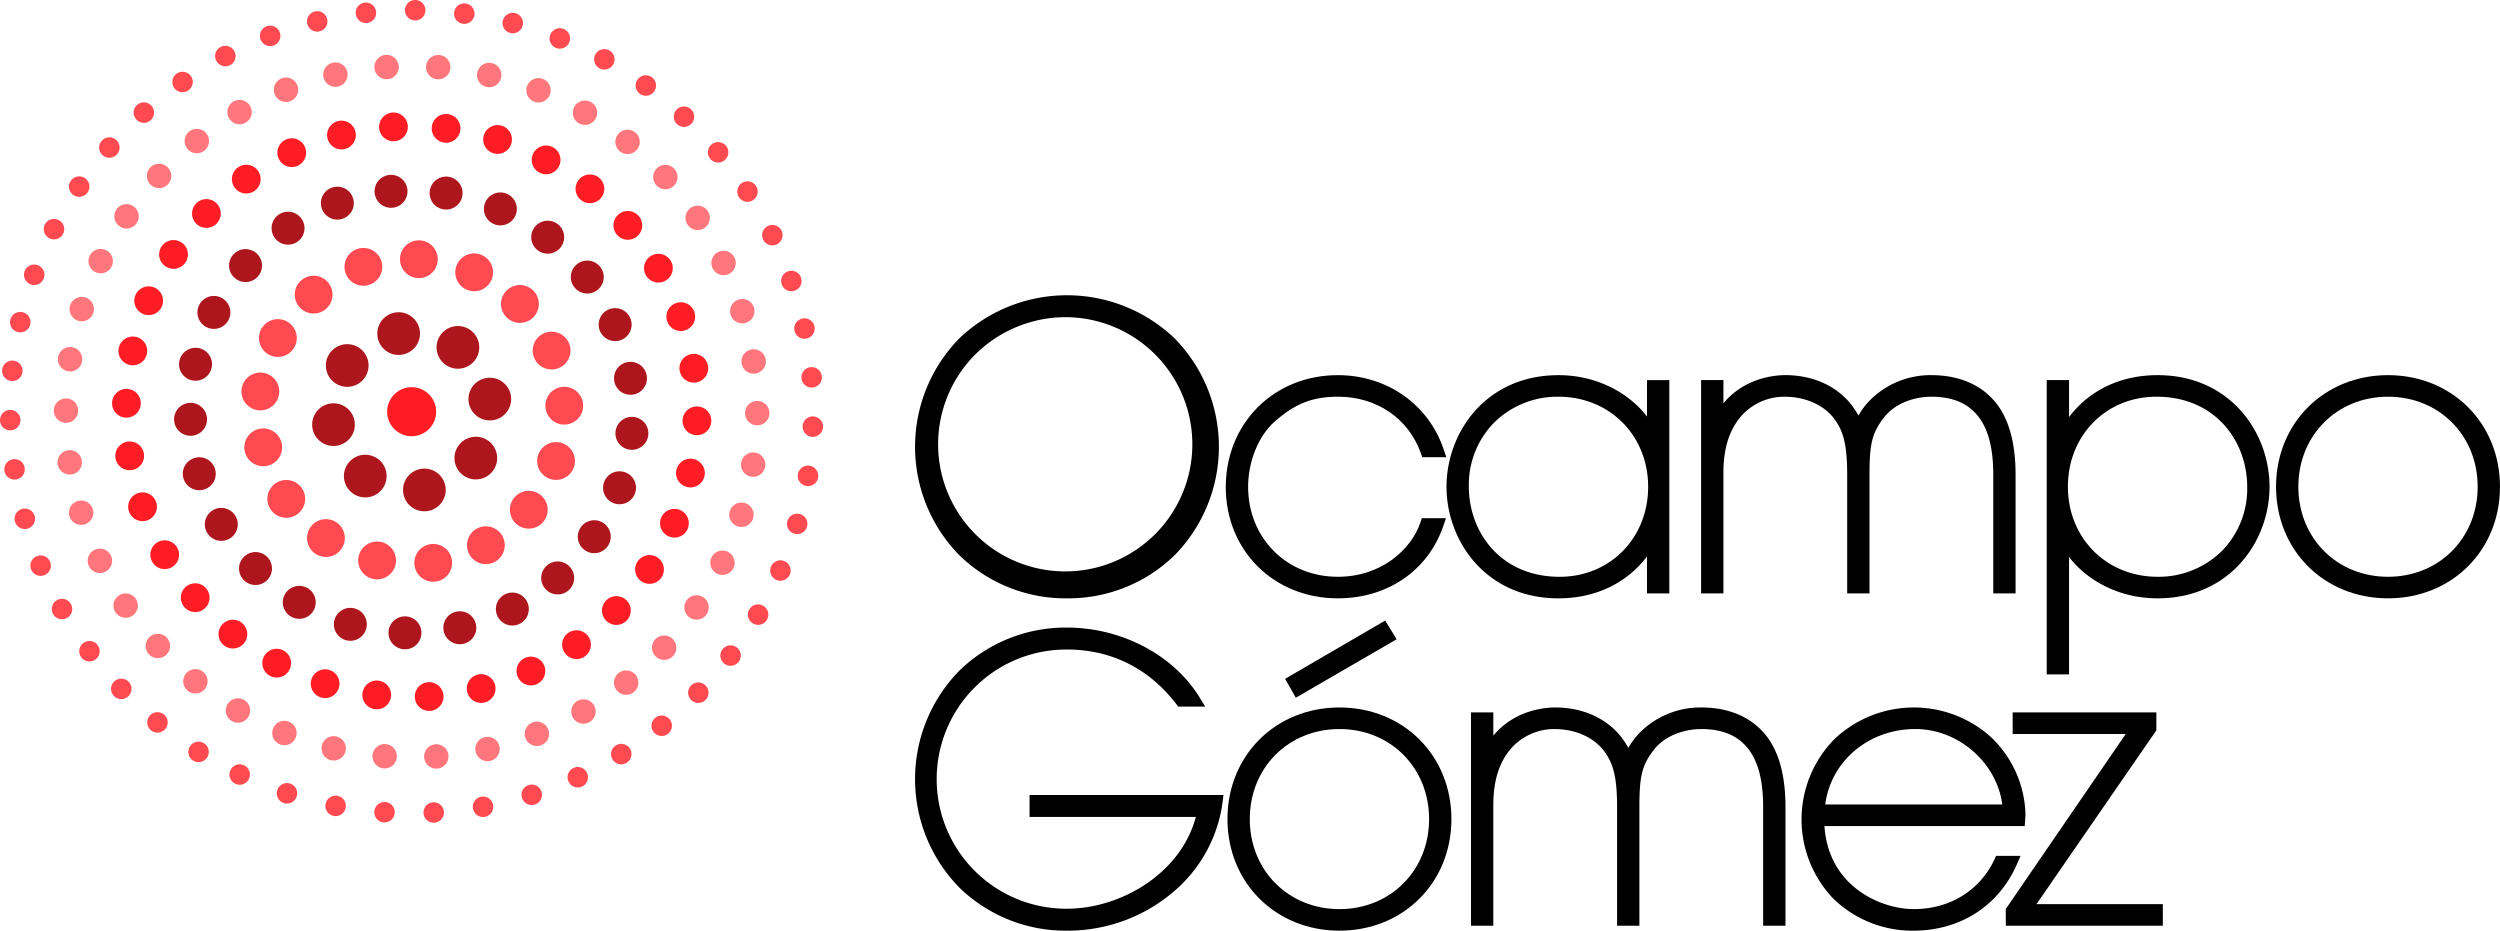 <svg id="Grupo_235" data-name="Grupo 235" xmlns="http://www.w3.org/2000/svg" xmlns:xlink="http://www.w3.org/1999/xlink" width="674" height="250.908" viewBox="0 0 674 250.908">
  <defs>
    <clipPath id="clip-path">
      <rect id="Rectángulo_166" data-name="Rectángulo 166" width="674" height="250.908" fill="none"/>
    </clipPath>
  </defs>
  <g id="Grupo_232" data-name="Grupo 232" clip-path="url(#clip-path)">
    <path id="Trazado_757" data-name="Trazado 757" d="M156.521,163.153a6.607,6.607,0,1,1,6.607,6.607,6.607,6.607,0,0,1-6.607-6.607" transform="translate(-52.15 -52.158)" fill="#ff1d25"/>
    <path id="Trazado_758" data-name="Trazado 758" d="M137.626,139.153a5.752,5.752,0,1,0,5.634,5.868,5.752,5.752,0,0,0-5.634-5.868" transform="translate(-43.899 -46.363)" fill="#ac161c"/>
    <path id="Trazado_759" data-name="Trazado 759" d="M137.716,168.928a5.752,5.752,0,1,0-5.869,5.633,5.753,5.753,0,0,0,5.869-5.633" transform="translate(-42.052 -54.328)" fill="#ac161c"/>
    <path id="Trazado_760" data-name="Trazado 760" d="M144.92,183.861a5.752,5.752,0,1,0,5.633,5.868,5.752,5.752,0,0,0-5.633-5.868" transform="translate(-46.329 -61.259)" fill="#ac161c"/>
    <path id="Trazado_761" data-name="Trazado 761" d="M168.828,189.464a5.752,5.752,0,1,0,5.633,5.868,5.752,5.752,0,0,0-5.633-5.868" transform="translate(-54.295 -63.126)" fill="#ac161c"/>
    <path id="Trazado_762" data-name="Trazado 762" d="M189.62,176.586a5.752,5.752,0,1,0,5.634,5.868,5.752,5.752,0,0,0-5.634-5.868" transform="translate(-61.223 -58.835)" fill="#ac161c"/>
    <path id="Trazado_763" data-name="Trazado 763" d="M195.28,152.723a5.752,5.752,0,1,0,5.633,5.868,5.752,5.752,0,0,0-5.633-5.868" transform="translate(-63.109 -50.884)" fill="#ac161c"/>
    <path id="Trazado_764" data-name="Trazado 764" d="M182.146,143.323a5.752,5.752,0,1,0-5.633-5.868,5.752,5.752,0,0,0,5.633,5.868" transform="translate(-58.811 -43.92)" fill="#ac161c"/>
    <path id="Trazado_765" data-name="Trazado 765" d="M158.418,126.251a5.752,5.752,0,1,0,5.633,5.869,5.752,5.752,0,0,0-5.633-5.869" transform="translate(-50.827 -42.064)" fill="#ac161c"/>
    <path id="Trazado_766" data-name="Trazado 766" d="M106.668,182.584a5.091,5.091,0,1,0-7.044-1.487,5.09,5.09,0,0,0,7.044,1.487" transform="translate(-32.918 -57.716)" fill="#ff4a51"/>
    <path id="Trazado_767" data-name="Trazado 767" d="M117.467,196.375a5.091,5.091,0,1,0-1.487,7.044,5.091,5.091,0,0,0,1.487-7.044" transform="translate(-36.021 -64.658)" fill="#ff4a51"/>
    <path id="Trazado_768" data-name="Trazado 768" d="M126.456,210.731a5.091,5.091,0,1,0,7.044,1.487,5.091,5.091,0,0,0-7.044-1.487" transform="translate(-41.363 -69.937)" fill="#ff4a51"/>
    <path id="Trazado_769" data-name="Trazado 769" d="M147.137,219.784a5.091,5.091,0,1,0,7.044,1.486,5.091,5.091,0,0,0-7.044-1.486" transform="translate(-48.253 -72.953)" fill="#ff4a51"/>
    <path id="Trazado_770" data-name="Trazado 770" d="M169.833,220.748a5.091,5.091,0,1,0,7.044,1.487,5.091,5.091,0,0,0-7.044-1.487" transform="translate(-55.815 -73.274)" fill="#ff4a51"/>
    <path id="Trazado_771" data-name="Trazado 771" d="M191.124,213.622a5.091,5.091,0,1,0,7.044,1.487,5.091,5.091,0,0,0-7.044-1.487" transform="translate(-62.909 -70.9)" fill="#ff4a51"/>
    <path id="Trazado_772" data-name="Trazado 772" d="M208.472,199.281a5.091,5.091,0,1,0,7.044,1.487,5.091,5.091,0,0,0-7.044-1.487" transform="translate(-68.689 -66.122)" fill="#ff4a51"/>
    <path id="Trazado_773" data-name="Trazado 773" d="M219.5,179.583a5.091,5.091,0,1,0,7.044,1.486,5.09,5.09,0,0,0-7.044-1.486" transform="translate(-72.362 -59.559)" fill="#ff4a51"/>
    <path id="Trazado_774" data-name="Trazado 774" d="M222.816,157.216a5.091,5.091,0,1,0,7.044,1.486,5.089,5.089,0,0,0-7.044-1.486" transform="translate(-73.468 -52.107)" fill="#ff4a51"/>
    <path id="Trazado_775" data-name="Trazado 775" d="M217.694,134.931a5.091,5.091,0,1,0,7.044,1.487,5.091,5.091,0,0,0-7.044-1.487" transform="translate(-71.762 -44.682)" fill="#ff4a51"/>
    <path id="Trazado_776" data-name="Trazado 776" d="M203.4,123.133a5.091,5.091,0,1,0,1.487-7.044,5.091,5.091,0,0,0-1.487,7.044" transform="translate(-67.494 -38.404)" fill="#ff4a51"/>
    <path id="Trazado_777" data-name="Trazado 777" d="M191.943,111.827a5.091,5.091,0,1,0-7.044-1.486,5.09,5.09,0,0,0,7.044,1.486" transform="translate(-61.33 -34.141)" fill="#ff4a51"/>
    <path id="Trazado_778" data-name="Trazado 778" d="M171.073,99.486a5.091,5.091,0,1,0-1.487,7.044,5.09,5.09,0,0,0,1.487-7.044" transform="translate(-53.881 -32.376)" fill="#ff4a51"/>
    <path id="Trazado_779" data-name="Trazado 779" d="M148.641,102.566a5.091,5.091,0,1,0-1.486,7.044,5.091,5.091,0,0,0,1.486-7.044" transform="translate(-46.407 -33.403)" fill="#ff4a51"/>
    <path id="Trazado_780" data-name="Trazado 780" d="M128.529,113.8a5.091,5.091,0,1,0-1.487,7.044,5.091,5.091,0,0,0,1.487-7.044" transform="translate(-39.706 -37.145)" fill="#ff4a51"/>
    <path id="Trazado_781" data-name="Trazado 781" d="M114.072,131.349a5.091,5.091,0,1,0-1.486,7.044,5.09,5.09,0,0,0,1.486-7.044" transform="translate(-34.889 -42.993)" fill="#ff4a51"/>
    <path id="Trazado_782" data-name="Trazado 782" d="M105.5,160a5.091,5.091,0,1,0-7.044-1.486A5.09,5.09,0,0,0,105.5,160" transform="translate(-32.528 -50.191)" fill="#ff4a51"/>
    <path id="Trazado_783" data-name="Trazado 783" d="M88.594,123.132a4.44,4.44,0,1,0-3.371,5.3,4.44,4.44,0,0,0,3.371-5.3" transform="translate(-26.594 -39.867)" fill="#ac161c"/>
    <path id="Trazado_784" data-name="Trazado 784" d="M101.393,104.19a4.44,4.44,0,1,0-3.371,5.3,4.44,4.44,0,0,0,3.371-5.3" transform="translate(-30.859 -33.556)" fill="#ac161c"/>
    <path id="Trazado_785" data-name="Trazado 785" d="M118.576,89.072a4.44,4.44,0,1,0-3.371,5.3,4.44,4.44,0,0,0,3.371-5.3" transform="translate(-36.584 -28.519)" fill="#ac161c"/>
    <path id="Trazado_786" data-name="Trazado 786" d="M138.51,78.947a4.44,4.44,0,1,0-3.371,5.3,4.441,4.441,0,0,0,3.371-5.3" transform="translate(-43.225 -25.145)" fill="#ac161c"/>
    <path id="Trazado_787" data-name="Trazado 787" d="M160.211,74.17a4.44,4.44,0,1,0-3.371,5.3,4.44,4.44,0,0,0,3.371-5.3" transform="translate(-50.456 -23.554)" fill="#ac161c"/>
    <path id="Trazado_788" data-name="Trazado 788" d="M182.478,74.877a4.44,4.44,0,1,0-3.371,5.3,4.44,4.44,0,0,0,3.371-5.3" transform="translate(-57.875 -23.789)" fill="#ac161c"/>
    <path id="Trazado_789" data-name="Trazado 789" d="M204.422,81.286a4.44,4.44,0,1,0-3.371,5.3,4.44,4.44,0,0,0,3.371-5.3" transform="translate(-65.186 -25.925)" fill="#ac161c"/>
    <path id="Trazado_790" data-name="Trazado 790" d="M220.187,98.008a4.44,4.44,0,1,0-5.3-3.371,4.44,4.44,0,0,0,5.3,3.371" transform="translate(-71.562 -29.731)" fill="#ac161c"/>
    <path id="Trazado_791" data-name="Trazado 791" d="M230.891,110.765a4.44,4.44,0,1,0,3.37-5.3,4.44,4.44,0,0,0-3.37,5.3" transform="translate(-76.893 -35.104)" fill="#ac161c"/>
    <path id="Trazado_792" data-name="Trazado 792" d="M245.526,124.693a4.44,4.44,0,1,0,5.3,3.371,4.439,4.439,0,0,0-5.3-3.371" transform="translate(-80.646 -41.51)" fill="#ac161c"/>
    <path id="Trazado_793" data-name="Trazado 793" d="M251.724,146.4a4.44,4.44,0,1,0,5.3,3.37,4.44,4.44,0,0,0-5.3-3.37" transform="translate(-82.712 -48.742)" fill="#ac161c"/>
    <path id="Trazado_794" data-name="Trazado 794" d="M252.3,168.649a4.44,4.44,0,1,0,5.3,3.371,4.44,4.44,0,0,0-5.3-3.371" transform="translate(-82.903 -56.155)" fill="#ac161c"/>
    <path id="Trazado_795" data-name="Trazado 795" d="M247.3,190.662a4.44,4.44,0,1,0,5.3,3.371,4.44,4.44,0,0,0-5.3-3.371" transform="translate(-81.237 -63.49)" fill="#ac161c"/>
    <path id="Trazado_796" data-name="Trazado 796" d="M237.087,210.444a4.44,4.44,0,1,0,5.3,3.371,4.44,4.44,0,0,0-5.3-3.371" transform="translate(-77.835 -70.081)" fill="#ac161c"/>
    <path id="Trazado_797" data-name="Trazado 797" d="M222.291,227.121a4.44,4.44,0,1,0,5.3,3.371,4.44,4.44,0,0,0-5.3-3.371" transform="translate(-72.905 -75.637)" fill="#ac161c"/>
    <path id="Trazado_798" data-name="Trazado 798" d="M203.96,239.7a4.44,4.44,0,1,0,5.3,3.371,4.44,4.44,0,0,0-5.3-3.371" transform="translate(-66.798 -79.83)" fill="#ac161c"/>
    <path id="Trazado_799" data-name="Trazado 799" d="M182.723,247.25a4.44,4.44,0,1,0,5.3,3.371,4.44,4.44,0,0,0-5.3-3.371" transform="translate(-59.722 -82.344)" fill="#ac161c"/>
    <path id="Trazado_800" data-name="Trazado 800" d="M160.547,249.31a4.44,4.44,0,1,0,5.3,3.37,4.44,4.44,0,0,0-5.3-3.37" transform="translate(-52.333 -83.03)" fill="#ac161c"/>
    <path id="Trazado_801" data-name="Trazado 801" d="M138.458,245.864a4.44,4.44,0,1,0,5.3,3.371,4.44,4.44,0,0,0-5.3-3.371" transform="translate(-44.973 -81.882)" fill="#ac161c"/>
    <path id="Trazado_802" data-name="Trazado 802" d="M117.806,236.985a4.44,4.44,0,1,0,5.3,3.371,4.44,4.44,0,0,0-5.3-3.371" transform="translate(-38.092 -78.924)" fill="#ac161c"/>
    <path id="Trazado_803" data-name="Trazado 803" d="M100.12,223.307a4.44,4.44,0,1,0,5.3,3.371,4.44,4.44,0,0,0-5.3-3.371" transform="translate(-32.2 -74.366)" fill="#ac161c"/>
    <path id="Trazado_804" data-name="Trazado 804" d="M91.582,208.825a4.44,4.44,0,1,0-3.371,5.3,4.44,4.44,0,0,0,3.371-5.3" transform="translate(-27.59 -68.418)" fill="#ac161c"/>
    <path id="Trazado_805" data-name="Trazado 805" d="M79.314,193.654a4.44,4.44,0,1,0-5.3-3.371,4.439,4.439,0,0,0,5.3,3.371" transform="translate(-24.625 -61.598)" fill="#ac161c"/>
    <path id="Trazado_806" data-name="Trazado 806" d="M75.789,171.648a4.44,4.44,0,1,0-5.3-3.371,4.44,4.44,0,0,0,5.3,3.371" transform="translate(-23.451 -54.266)" fill="#ac161c"/>
    <path id="Trazado_807" data-name="Trazado 807" d="M77.8,149.389a4.44,4.44,0,1,0-5.3-3.371,4.44,4.44,0,0,0,5.3,3.371" transform="translate(-24.119 -46.85)" fill="#ac161c"/>
    <path id="Trazado_808" data-name="Trazado 808" d="M250.065,271.4a3.287,3.287,0,1,0,4.406,1.483,3.287,3.287,0,0,0-4.406-1.483" transform="translate(-82.709 -90.313)" fill="#ff777c"/>
    <path id="Trazado_809" data-name="Trazado 809" d="M265.425,257.286a3.287,3.287,0,1,0,4.406,1.483,3.287,3.287,0,0,0-4.406-1.483" transform="translate(-87.827 -85.609)" fill="#ff777c"/>
    <path id="Trazado_810" data-name="Trazado 810" d="M278.511,241.012a3.287,3.287,0,1,0,4.406,1.483,3.287,3.287,0,0,0-4.406-1.483" transform="translate(-92.187 -80.187)" fill="#ff777c"/>
    <path id="Trazado_811" data-name="Trazado 811" d="M289,222.937a3.287,3.287,0,1,0,4.406,1.483A3.287,3.287,0,0,0,289,222.937" transform="translate(-95.682 -74.164)" fill="#ff777c"/>
    <path id="Trazado_812" data-name="Trazado 812" d="M296.668,203.532a3.287,3.287,0,1,0,4.406,1.483,3.287,3.287,0,0,0-4.406-1.483" transform="translate(-98.236 -67.699)" fill="#ff777c"/>
    <path id="Trazado_813" data-name="Trazado 813" d="M301.41,183.274a3.287,3.287,0,1,0,4.406,1.483,3.288,3.288,0,0,0-4.406-1.483" transform="translate(-99.816 -60.95)" fill="#ff777c"/>
    <path id="Trazado_814" data-name="Trazado 814" d="M303.059,162.448a3.287,3.287,0,1,0,4.406,1.483,3.288,3.288,0,0,0-4.406-1.483" transform="translate(-100.366 -54.01)" fill="#ff777c"/>
    <path id="Trazado_815" data-name="Trazado 815" d="M301.612,141.559a3.287,3.287,0,1,0,4.406,1.483,3.287,3.287,0,0,0-4.406-1.483" transform="translate(-99.884 -47.051)" fill="#ff777c"/>
    <path id="Trazado_816" data-name="Trazado 816" d="M297.007,121.225a3.287,3.287,0,1,0,4.406,1.482,3.287,3.287,0,0,0-4.406-1.482" transform="translate(-98.349 -40.276)" fill="#ff777c"/>
    <path id="Trazado_817" data-name="Trazado 817" d="M289.446,101.74a3.287,3.287,0,1,0,4.406,1.483,3.287,3.287,0,0,0-4.406-1.483" transform="translate(-95.83 -33.784)" fill="#ff777c"/>
    <path id="Trazado_818" data-name="Trazado 818" d="M278.971,83.5a3.287,3.287,0,1,0,4.406,1.483,3.288,3.288,0,0,0-4.406-1.483" transform="translate(-92.34 -27.706)" fill="#ff777c"/>
    <path id="Trazado_819" data-name="Trazado 819" d="M264.423,71.415a3.287,3.287,0,1,0,1.483-4.406,3.288,3.288,0,0,0-1.483,4.406" transform="translate(-87.987 -22.212)" fill="#ff777c"/>
    <path id="Trazado_820" data-name="Trazado 820" d="M253.56,58.662a3.287,3.287,0,1,0-4.406-1.483,3.287,3.287,0,0,0,4.406,1.483" transform="translate(-82.9 -17.469)" fill="#ff777c"/>
    <path id="Trazado_821" data-name="Trazado 821" d="M236.336,46.88A3.287,3.287,0,1,0,231.93,45.4a3.288,3.288,0,0,0,4.406,1.483" transform="translate(-77.161 -13.543)" fill="#ff777c"/>
    <path id="Trazado_822" data-name="Trazado 822" d="M214.617,31.924a3.287,3.287,0,1,0,4.406,1.483,3.288,3.288,0,0,0-4.406-1.483" transform="translate(-70.898 -10.522)" fill="#ff777c"/>
    <path id="Trazado_823" data-name="Trazado 823" d="M194.684,25.743a3.287,3.287,0,1,0,4.406,1.483,3.287,3.287,0,0,0-4.406-1.483" transform="translate(-64.257 -8.463)" fill="#ff777c"/>
    <path id="Trazado_824" data-name="Trazado 824" d="M174.082,22.574a3.287,3.287,0,1,0,4.406,1.483,3.288,3.288,0,0,0-4.406-1.483" transform="translate(-57.393 -7.407)" fill="#ff777c"/>
    <path id="Trazado_825" data-name="Trazado 825" d="M153.2,22.514A3.287,3.287,0,1,0,157.6,24a3.287,3.287,0,0,0-4.406-1.483" transform="translate(-50.435 -7.387)" fill="#ff777c"/>
    <path id="Trazado_826" data-name="Trazado 826" d="M132.509,25.585a3.287,3.287,0,1,0,4.406,1.482,3.287,3.287,0,0,0-4.406-1.482" transform="translate(-43.541 -8.41)" fill="#ff777c"/>
    <path id="Trazado_827" data-name="Trazado 827" d="M112.544,31.706a3.287,3.287,0,1,0,4.406,1.483,3.286,3.286,0,0,0-4.406-1.483" transform="translate(-36.889 -10.449)" fill="#ff777c"/>
    <path id="Trazado_828" data-name="Trazado 828" d="M93.749,40.732a3.287,3.287,0,1,0,4.406,1.483,3.287,3.287,0,0,0-4.406-1.483" transform="translate(-30.627 -13.457)" fill="#ff777c"/>
    <path id="Trazado_829" data-name="Trazado 829" d="M76.469,52.449a3.287,3.287,0,1,0,4.406,1.483,3.287,3.287,0,0,0-4.406-1.483" transform="translate(-24.87 -17.361)" fill="#ff777c"/>
    <path id="Trazado_830" data-name="Trazado 830" d="M61.209,66.547a3.287,3.287,0,1,0,4.406,1.483,3.287,3.287,0,0,0-4.406-1.483" transform="translate(-19.785 -22.058)" fill="#ff777c"/>
    <path id="Trazado_831" data-name="Trazado 831" d="M48.06,82.877a3.287,3.287,0,1,0,4.406,1.483,3.287,3.287,0,0,0-4.406-1.483" transform="translate(-15.404 -27.499)" fill="#ff777c"/>
    <path id="Trazado_832" data-name="Trazado 832" d="M37.6,100.983a3.287,3.287,0,1,0,4.406,1.482,3.288,3.288,0,0,0-4.406-1.482" transform="translate(-11.919 -33.531)" fill="#ff777c"/>
    <path id="Trazado_833" data-name="Trazado 833" d="M29.951,120.381a3.287,3.287,0,1,0,4.406,1.483,3.287,3.287,0,0,0-4.406-1.483" transform="translate(-9.371 -39.994)" fill="#ff777c"/>
    <path id="Trazado_834" data-name="Trazado 834" d="M25.233,140.646a3.287,3.287,0,1,0,4.4,1.483,3.287,3.287,0,0,0-4.4-1.483" transform="translate(-7.799 -46.747)" fill="#ff777c"/>
    <path id="Trazado_835" data-name="Trazado 835" d="M23.584,161.44a3.287,3.287,0,1,0,4.406,1.483,3.287,3.287,0,0,0-4.406-1.483" transform="translate(-7.249 -53.675)" fill="#ff777c"/>
    <path id="Trazado_836" data-name="Trazado 836" d="M28.02,188.235a3.287,3.287,0,1,0-4.406-1.483,3.287,3.287,0,0,0,4.406,1.483" transform="translate(-7.754 -60.64)" fill="#ff777c"/>
    <path id="Trazado_837" data-name="Trazado 837" d="M32.628,208.6a3.287,3.287,0,1,0-4.406-1.483,3.287,3.287,0,0,0,4.406,1.483" transform="translate(-9.289 -67.427)" fill="#ff777c"/>
    <path id="Trazado_838" data-name="Trazado 838" d="M40.214,228.051a3.287,3.287,0,1,0-4.406-1.483,3.287,3.287,0,0,0,4.406,1.483" transform="translate(-11.816 -73.906)" fill="#ff777c"/>
    <path id="Trazado_839" data-name="Trazado 839" d="M52.113,241.743a3.287,3.287,0,1,0-1.483,4.406,3.287,3.287,0,0,0,1.483-4.406" transform="translate(-15.287 -79.936)" fill="#ff777c"/>
    <path id="Trazado_840" data-name="Trazado 840" d="M65.128,258.069a3.287,3.287,0,1,0-1.483,4.406,3.288,3.288,0,0,0,1.483-4.406" transform="translate(-19.623 -85.376)" fill="#ff777c"/>
    <path id="Trazado_841" data-name="Trazado 841" d="M75.9,270.875a3.287,3.287,0,1,0,4.406,1.483,3.287,3.287,0,0,0-4.406-1.483" transform="translate(-24.679 -90.137)" fill="#ff777c"/>
    <path id="Trazado_842" data-name="Trazado 842" d="M93.111,282.681a3.287,3.287,0,1,0,4.406,1.483,3.288,3.288,0,0,0-4.406-1.483" transform="translate(-30.415 -94.07)" fill="#ff777c"/>
    <path id="Trazado_843" data-name="Trazado 843" d="M111.888,291.771a3.287,3.287,0,1,0,4.406,1.483,3.287,3.287,0,0,0-4.406-1.483" transform="translate(-36.671 -97.099)" fill="#ff777c"/>
    <path id="Trazado_844" data-name="Trazado 844" d="M131.816,297.976a3.287,3.287,0,1,0,4.406,1.483,3.287,3.287,0,0,0-4.406-1.483" transform="translate(-43.31 -99.166)" fill="#ff777c"/>
    <path id="Trazado_845" data-name="Trazado 845" d="M152.42,301.167a3.287,3.287,0,1,0,4.406,1.483,3.287,3.287,0,0,0-4.406-1.483" transform="translate(-50.175 -100.229)" fill="#ff777c"/>
    <path id="Trazado_846" data-name="Trazado 846" d="M173.3,301.251a3.287,3.287,0,1,0,4.406,1.483,3.288,3.288,0,0,0-4.406-1.483" transform="translate(-57.133 -100.257)" fill="#ff777c"/>
    <path id="Trazado_847" data-name="Trazado 847" d="M194.015,298.243a3.287,3.287,0,1,0,4.406,1.483,3.287,3.287,0,0,0-4.406-1.483" transform="translate(-64.034 -99.255)" fill="#ff777c"/>
    <path id="Trazado_848" data-name="Trazado 848" d="M213.967,292.109a3.287,3.287,0,1,0,4.406,1.483,3.287,3.287,0,0,0-4.406-1.483" transform="translate(-70.682 -97.211)" fill="#ff777c"/>
    <path id="Trazado_849" data-name="Trazado 849" d="M232.8,283.087a3.287,3.287,0,1,0,4.406,1.483,3.287,3.287,0,0,0-4.406-1.483" transform="translate(-76.956 -94.205)" fill="#ff777c"/>
    <path id="Trazado_850" data-name="Trazado 850" d="M248.411,301.137a2.756,2.756,0,1,0,3.772.98,2.755,2.755,0,0,0-3.772-.98" transform="translate(-82.313 -100.207)" fill="#ff4a51"/>
    <path id="Trazado_851" data-name="Trazado 851" d="M264.766,289.676a2.756,2.756,0,1,0,3.772.98,2.755,2.755,0,0,0-3.772-.98" transform="translate(-87.762 -96.388)" fill="#ff4a51"/>
    <path id="Trazado_852" data-name="Trazado 852" d="M279.57,276.312a2.756,2.756,0,1,0,3.772.98,2.755,2.755,0,0,0-3.772-.98" transform="translate(-92.695 -91.936)" fill="#ff4a51"/>
    <path id="Trazado_853" data-name="Trazado 853" d="M292.612,261.3a2.755,2.755,0,1,0,3.772.98,2.755,2.755,0,0,0-3.772-.98" transform="translate(-97.04 -86.932)" fill="#ff4a51"/>
    <path id="Trazado_854" data-name="Trazado 854" d="M303.735,244.748a2.756,2.756,0,1,0,3.772.98,2.755,2.755,0,0,0-3.772-.98" transform="translate(-100.746 -81.419)" fill="#ff4a51"/>
    <path id="Trazado_855" data-name="Trazado 855" d="M312.764,226.916a2.756,2.756,0,1,0,3.772.98,2.755,2.755,0,0,0-3.772-.98" transform="translate(-103.754 -75.478)" fill="#ff4a51"/>
    <path id="Trazado_856" data-name="Trazado 856" d="M319.543,208.057a2.756,2.756,0,1,0,3.772.98,2.755,2.755,0,0,0-3.772-.98" transform="translate(-106.013 -69.194)" fill="#ff4a51"/>
    <path id="Trazado_857" data-name="Trazado 857" d="M323.907,188.64a2.756,2.756,0,1,0,3.772.98,2.756,2.756,0,0,0-3.772-.98" transform="translate(-107.467 -62.725)" fill="#ff4a51"/>
    <path id="Trazado_858" data-name="Trazado 858" d="M325.857,168.738a2.756,2.756,0,1,0,3.772.98,2.756,2.756,0,0,0-3.772-.98" transform="translate(-108.117 -56.094)" fill="#ff4a51"/>
    <path id="Trazado_859" data-name="Trazado 859" d="M325.387,148.814a2.755,2.755,0,1,0,3.772.98,2.756,2.756,0,0,0-3.772-.98" transform="translate(-107.96 -49.456)" fill="#ff4a51"/>
    <path id="Trazado_860" data-name="Trazado 860" d="M322.484,129.077a2.755,2.755,0,1,0,3.772.98,2.755,2.755,0,0,0-3.772-.98" transform="translate(-106.993 -42.88)" fill="#ff4a51"/>
    <path id="Trazado_861" data-name="Trazado 861" d="M317.178,109.854a2.756,2.756,0,1,0,3.772.98,2.756,2.756,0,0,0-3.772-.98" transform="translate(-105.225 -36.475)" fill="#ff4a51"/>
    <path id="Trazado_862" data-name="Trazado 862" d="M309.5,91.327a2.756,2.756,0,1,0,3.772.98,2.756,2.756,0,0,0-3.772-.98" transform="translate(-102.667 -30.302)" fill="#ff4a51"/>
    <path id="Trazado_863" data-name="Trazado 863" d="M299.443,73.706a2.756,2.756,0,1,0,3.772.98,2.756,2.756,0,0,0-3.772-.98" transform="translate(-99.316 -24.431)" fill="#ff4a51"/>
    <path id="Trazado_864" data-name="Trazado 864" d="M286.592,61.6a2.756,2.756,0,1,0,.98-3.772,2.756,2.756,0,0,0-.98,3.772" transform="translate(-95.361 -19.141)" fill="#ff4a51"/>
    <path id="Trazado_865" data-name="Trazado 865" d="M272.794,47.2a2.755,2.755,0,1,0,.979-3.772,2.755,2.755,0,0,0-.979,3.772" transform="translate(-90.764 -14.342)" fill="#ff4a51"/>
    <path id="Trazado_866" data-name="Trazado 866" d="M261.141,35.579a2.756,2.756,0,1,0-3.772-.98,2.756,2.756,0,0,0,3.772.98" transform="translate(-85.624 -10.145)" fill="#ff4a51"/>
    <path id="Trazado_867" data-name="Trazado 867" d="M245.34,21.223a2.756,2.756,0,1,0-.98,3.772,2.756,2.756,0,0,0,.98-3.772" transform="translate(-80.033 -6.618)" fill="#ff4a51"/>
    <path id="Trazado_868" data-name="Trazado 868" d="M227.341,12.765a2.756,2.756,0,1,0-.98,3.772,2.756,2.756,0,0,0,.98-3.772" transform="translate(-74.036 -3.8)" fill="#ff4a51"/>
    <path id="Trazado_869" data-name="Trazado 869" d="M188.717,2.741a2.756,2.756,0,1,0-.98,3.772,2.755,2.755,0,0,0,.98-3.772" transform="translate(-61.168 -0.46)" fill="#ff4a51"/>
    <path id="Trazado_870" data-name="Trazado 870" d="M165.1.38a2.756,2.756,0,1,0,3.772.98A2.756,2.756,0,0,0,165.1.38" transform="translate(-54.554 0)" fill="#ff4a51"/>
    <path id="Trazado_871" data-name="Trazado 871" d="M145.169,1.421a2.756,2.756,0,1,0,3.772.98,2.755,2.755,0,0,0-3.772-.98" transform="translate(-47.915 -0.347)" fill="#ff4a51"/>
    <path id="Trazado_872" data-name="Trazado 872" d="M125.484,4.9a2.756,2.756,0,1,0,3.772.98,2.756,2.756,0,0,0-3.772-.98" transform="translate(-41.356 -1.505)" fill="#ff4a51"/>
    <path id="Trazado_873" data-name="Trazado 873" d="M106.456,10.753a2.756,2.756,0,1,0,3.772.98,2.755,2.755,0,0,0-3.772-.98" transform="translate(-35.016 -3.456)" fill="#ff4a51"/>
    <path id="Trazado_874" data-name="Trazado 874" d="M88.341,18.913a2.756,2.756,0,1,0,3.772.98,2.756,2.756,0,0,0-3.772-.98" transform="translate(-28.981 -6.175)" fill="#ff4a51"/>
    <path id="Trazado_875" data-name="Trazado 875" d="M71.037,29.4a2.755,2.755,0,1,0,3.772.98,2.755,2.755,0,0,0-3.772-.98" transform="translate(-23.215 -9.669)" fill="#ff4a51"/>
    <path id="Trazado_876" data-name="Trazado 876" d="M55.392,41.772a2.755,2.755,0,1,0,3.772.98,2.756,2.756,0,0,0-3.772-.98" transform="translate(-18.002 -13.791)" fill="#ff4a51"/>
    <path id="Trazado_877" data-name="Trazado 877" d="M41.444,55.9a2.756,2.756,0,1,0,3.772.98,2.757,2.757,0,0,0-3.772-.98" transform="translate(-13.355 -18.497)" fill="#ff4a51"/>
    <path id="Trazado_878" data-name="Trazado 878" d="M29.25,71.692a2.756,2.756,0,1,0,3.772.98,2.756,2.756,0,0,0-3.772-.98" transform="translate(-9.292 -23.76)" fill="#ff4a51"/>
    <path id="Trazado_879" data-name="Trazado 879" d="M19.069,88.891a2.756,2.756,0,1,0,3.772.98,2.756,2.756,0,0,0-3.772-.98" transform="translate(-5.9 -29.49)" fill="#ff4a51"/>
    <path id="Trazado_880" data-name="Trazado 880" d="M11.056,107.344a2.755,2.755,0,1,0,3.772.98,2.756,2.756,0,0,0-3.772-.98" transform="translate(-3.231 -35.638)" fill="#ff4a51"/>
    <path id="Trazado_881" data-name="Trazado 881" d="M5.421,126.493a2.756,2.756,0,1,0,3.772.98,2.756,2.756,0,0,0-3.772-.98" transform="translate(-1.353 -42.018)" fill="#ff4a51"/>
    <path id="Trazado_882" data-name="Trazado 882" d="M5.993,147.15a2.756,2.756,0,1,0-.98,3.771,2.756,2.756,0,0,0,.98-3.771" transform="translate(-0.287 -48.575)" fill="#ff4a51"/>
    <path id="Trazado_883" data-name="Trazado 883" d="M5.132,167.1a2.756,2.756,0,1,0-.98,3.772,2.755,2.755,0,0,0,.98-3.772" transform="translate(0 -55.223)" fill="#ff4a51"/>
    <path id="Trazado_884" data-name="Trazado 884" d="M6.892,186.995a2.756,2.756,0,1,0-.98,3.771,2.755,2.755,0,0,0,.98-3.771" transform="translate(-0.587 -61.85)" fill="#ff4a51"/>
    <path id="Trazado_885" data-name="Trazado 885" d="M10.046,210.757a2.756,2.756,0,1,0-3.772-.98,2.755,2.755,0,0,0,3.772.98" transform="translate(-1.964 -68.511)" fill="#ff4a51"/>
    <path id="Trazado_886" data-name="Trazado 886" d="M16.453,229.7a2.756,2.756,0,1,0-3.772-.98,2.755,2.755,0,0,0,3.772.98" transform="translate(-4.099 -74.822)" fill="#ff4a51"/>
    <path id="Trazado_887" data-name="Trazado 887" d="M25.085,247.237a2.755,2.755,0,1,0-3.772-.98,2.756,2.756,0,0,0,3.772.98" transform="translate(-6.975 -80.665)" fill="#ff4a51"/>
    <path id="Trazado_888" data-name="Trazado 888" d="M37.17,260.514a2.756,2.756,0,1,0-.98,3.771,2.756,2.756,0,0,0,.98-3.771" transform="translate(-10.675 -86.346)" fill="#ff4a51"/>
    <path id="Trazado_889" data-name="Trazado 889" d="M50.033,275.749a2.756,2.756,0,1,0-.98,3.771,2.755,2.755,0,0,0,.98-3.771" transform="translate(-14.96 -91.422)" fill="#ff4a51"/>
    <path id="Trazado_890" data-name="Trazado 890" d="M64.671,289.307a2.756,2.756,0,1,0-.98,3.772,2.756,2.756,0,0,0,.98-3.772" transform="translate(-19.837 -95.939)" fill="#ff4a51"/>
    <path id="Trazado_891" data-name="Trazado 891" d="M77.5,300.251a2.756,2.756,0,1,0,3.772.98,2.755,2.755,0,0,0-3.772-.98" transform="translate(-25.369 -99.912)" fill="#ff4a51"/>
    <path id="Trazado_892" data-name="Trazado 892" d="M94.132,309.4a2.756,2.756,0,1,0,3.772.98,2.756,2.756,0,0,0-3.772-.98" transform="translate(-30.91 -102.959)" fill="#ff4a51"/>
    <path id="Trazado_893" data-name="Trazado 893" d="M113.258,317a2.755,2.755,0,1,0,3.771.979,2.756,2.756,0,0,0-3.771-.979" transform="translate(-37.283 -105.493)" fill="#ff4a51"/>
    <path id="Trazado_894" data-name="Trazado 894" d="M132.92,322.081a2.755,2.755,0,1,0,3.772.98,2.756,2.756,0,0,0-3.772-.98" transform="translate(-43.834 -107.185)" fill="#ff4a51"/>
    <path id="Trazado_895" data-name="Trazado 895" d="M152.691,324.631a2.756,2.756,0,1,0,3.772.98,2.756,2.756,0,0,0-3.772-.98" transform="translate(-50.421 -108.035)" fill="#ff4a51"/>
    <path id="Trazado_896" data-name="Trazado 896" d="M172.588,324.755a2.755,2.755,0,1,0,3.771.98,2.756,2.756,0,0,0-3.771-.98" transform="translate(-57.05 -108.076)" fill="#ff4a51"/>
    <path id="Trazado_897" data-name="Trazado 897" d="M192.525,322.436a2.756,2.756,0,1,0,3.772.98,2.755,2.755,0,0,0-3.772-.98" transform="translate(-63.693 -107.304)" fill="#ff4a51"/>
    <path id="Trazado_898" data-name="Trazado 898" d="M212.225,317.6a2.756,2.756,0,1,0,3.772.98,2.755,2.755,0,0,0-3.772-.98" transform="translate(-70.257 -105.694)" fill="#ff4a51"/>
    <path id="Trazado_899" data-name="Trazado 899" d="M230.834,310.492a2.756,2.756,0,1,0,3.772.98,2.755,2.755,0,0,0-3.772-.98" transform="translate(-76.457 -103.324)" fill="#ff4a51"/>
    <path id="Trazado_900" data-name="Trazado 900" d="M208.314,6.549a2.755,2.755,0,1,0-.98,3.772,2.756,2.756,0,0,0,.98-3.772" transform="translate(-67.697 -1.729)" fill="#ff4a51"/>
    <path id="Trazado_901" data-name="Trazado 901" d="M50.914,164.573a3.875,3.875,0,1,0-5.2-1.735,3.874,3.874,0,0,0,5.2,1.735" transform="translate(-15.095 -52.387)" fill="#ff1d25"/>
    <path id="Trazado_902" data-name="Trazado 902" d="M52.238,185.836a3.875,3.875,0,1,0-5.2-1.736,3.874,3.874,0,0,0,5.2,1.736" transform="translate(-15.536 -59.471)" fill="#ff1d25"/>
    <path id="Trazado_903" data-name="Trazado 903" d="M57.431,206.42a3.875,3.875,0,1,0-5.2-1.735,3.876,3.876,0,0,0,5.2,1.735" transform="translate(-17.267 -66.329)" fill="#ff1d25"/>
    <path id="Trazado_904" data-name="Trazado 904" d="M68.12,220.606a3.875,3.875,0,1,0-1.734,5.2,3.875,3.875,0,0,0,1.734-5.2" transform="translate(-20.25 -72.788)" fill="#ff1d25"/>
    <path id="Trazado_905" data-name="Trazado 905" d="M80.452,237.98a3.875,3.875,0,1,0-1.734,5.2,3.875,3.875,0,0,0,1.734-5.2" transform="translate(-24.359 -78.576)" fill="#ff1d25"/>
    <path id="Trazado_906" data-name="Trazado 906" d="M90.5,250.978a3.875,3.875,0,1,0,5.2,1.735,3.875,3.875,0,0,0-5.2-1.735" transform="translate(-29.438 -83.485)" fill="#ff1d25"/>
    <path id="Trazado_907" data-name="Trazado 907" d="M108.2,262.718a3.875,3.875,0,1,0,5.2,1.735,3.875,3.875,0,0,0-5.2-1.735" transform="translate(-35.335 -87.397)" fill="#ff1d25"/>
    <path id="Trazado_908" data-name="Trazado 908" d="M127.786,271.022a3.875,3.875,0,1,0,5.2,1.735,3.875,3.875,0,0,0-5.2-1.735" transform="translate(-41.862 -90.164)" fill="#ff1d25"/>
    <path id="Trazado_909" data-name="Trazado 909" d="M148.651,275.563a3.875,3.875,0,1,0,5.2,1.734,3.874,3.874,0,0,0-5.2-1.734" transform="translate(-48.814 -91.677)" fill="#ff1d25"/>
    <path id="Trazado_910" data-name="Trazado 910" d="M169.843,276.214a3.875,3.875,0,1,0,5.2,1.735,3.875,3.875,0,0,0-5.2-1.735" transform="translate(-55.874 -91.893)" fill="#ff1d25"/>
    <path id="Trazado_911" data-name="Trazado 911" d="M190.87,272.979a3.875,3.875,0,1,0,5.2,1.734,3.874,3.874,0,0,0-5.2-1.734" transform="translate(-62.88 -90.815)" fill="#ff1d25"/>
    <path id="Trazado_912" data-name="Trazado 912" d="M210.984,265.9a3.875,3.875,0,1,0,5.2,1.735,3.875,3.875,0,0,0-5.2-1.735" transform="translate(-69.582 -88.456)" fill="#ff1d25"/>
    <path id="Trazado_913" data-name="Trazado 913" d="M229.421,255.238a3.875,3.875,0,1,0,5.2,1.735,3.875,3.875,0,0,0-5.2-1.735" transform="translate(-75.725 -84.904)" fill="#ff1d25"/>
    <path id="Trazado_914" data-name="Trazado 914" d="M245.538,241.44a3.875,3.875,0,1,0,5.2,1.735,3.875,3.875,0,0,0-5.2-1.735" transform="translate(-81.095 -80.307)" fill="#ff1d25"/>
    <path id="Trazado_915" data-name="Trazado 915" d="M258.939,224.839a3.875,3.875,0,1,0,5.2,1.735,3.875,3.875,0,0,0-5.2-1.735" transform="translate(-85.56 -74.776)" fill="#ff1d25"/>
    <path id="Trazado_916" data-name="Trazado 916" d="M269.013,206.141a3.875,3.875,0,1,0,5.2,1.735,3.875,3.875,0,0,0-5.2-1.735" transform="translate(-88.916 -68.546)" fill="#ff1d25"/>
    <path id="Trazado_917" data-name="Trazado 917" d="M275.479,185.862a3.875,3.875,0,1,0,5.2,1.735,3.876,3.876,0,0,0-5.2-1.735" transform="translate(-91.07 -61.79)" fill="#ff1d25"/>
    <path id="Trazado_918" data-name="Trazado 918" d="M278.1,164.739a3.875,3.875,0,1,0,5.2,1.735,3.875,3.875,0,0,0-5.2-1.735" transform="translate(-91.943 -54.752)" fill="#ff1d25"/>
    <path id="Trazado_919" data-name="Trazado 919" d="M276.85,143.485a3.875,3.875,0,1,0,5.2,1.734,3.874,3.874,0,0,0-5.2-1.734" transform="translate(-91.527 -47.671)" fill="#ff1d25"/>
    <path id="Trazado_920" data-name="Trazado 920" d="M271.578,122.618a3.875,3.875,0,1,0,5.2,1.735,3.875,3.875,0,0,0-5.2-1.735" transform="translate(-89.771 -40.718)" fill="#ff1d25"/>
    <path id="Trazado_921" data-name="Trazado 921" d="M260.8,108.225a3.875,3.875,0,1,0,1.735-5.2,3.875,3.875,0,0,0-1.735,5.2" transform="translate(-86.758 -34.191)" fill="#ff1d25"/>
    <path id="Trazado_922" data-name="Trazado 922" d="M248.44,90.918a3.875,3.875,0,1,0,1.735-5.2,3.875,3.875,0,0,0-1.735,5.2" transform="translate(-82.64 -28.424)" fill="#ff1d25"/>
    <path id="Trazado_923" data-name="Trazado 923" d="M238.313,77.873a3.875,3.875,0,1,0-5.2-1.735,3.874,3.874,0,0,0,5.2,1.735" transform="translate(-77.533 -23.5)" fill="#ff1d25"/>
    <path id="Trazado_924" data-name="Trazado 924" d="M220.59,66.175a3.875,3.875,0,1,0-5.2-1.734,3.875,3.875,0,0,0,5.2,1.734" transform="translate(-71.629 -19.602)" fill="#ff1d25"/>
    <path id="Trazado_925" data-name="Trazado 925" d="M197.5,50.994a3.875,3.875,0,1,0,5.2,1.734,3.875,3.875,0,0,0-5.2-1.734" transform="translate(-65.09 -16.854)" fill="#ff1d25"/>
    <path id="Trazado_926" data-name="Trazado 926" d="M176.687,46.5a3.875,3.875,0,1,0,5.2,1.735,3.875,3.875,0,0,0-5.2-1.735" transform="translate(-58.155 -15.357)" fill="#ff1d25"/>
    <path id="Trazado_927" data-name="Trazado 927" d="M155.415,45.9a3.875,3.875,0,1,0,5.2,1.734,3.874,3.874,0,0,0-5.2-1.734" transform="translate(-51.067 -15.155)" fill="#ff1d25"/>
    <path id="Trazado_928" data-name="Trazado 928" d="M134.39,49.189a3.875,3.875,0,1,0,5.2,1.735,3.874,3.874,0,0,0-5.2-1.735" transform="translate(-44.062 -16.253)" fill="#ff1d25"/>
    <path id="Trazado_929" data-name="Trazado 929" d="M114.289,56.33a3.875,3.875,0,1,0,5.2,1.734,3.874,3.874,0,0,0-5.2-1.734" transform="translate(-37.365 -18.632)" fill="#ff1d25"/>
    <path id="Trazado_930" data-name="Trazado 930" d="M95.9,67.023a3.875,3.875,0,1,0,5.2,1.735,3.875,3.875,0,0,0-5.2-1.735" transform="translate(-31.238 -22.195)" fill="#ff1d25"/>
    <path id="Trazado_931" data-name="Trazado 931" d="M79.778,80.912a3.875,3.875,0,1,0,5.2,1.735,3.874,3.874,0,0,0-5.2-1.735" transform="translate(-25.866 -26.822)" fill="#ff1d25"/>
    <path id="Trazado_932" data-name="Trazado 932" d="M66.491,97.464a3.875,3.875,0,1,0,5.2,1.735,3.874,3.874,0,0,0-5.2-1.735" transform="translate(-21.439 -32.337)" fill="#ff1d25"/>
    <path id="Trazado_933" data-name="Trazado 933" d="M56.441,116.188a3.875,3.875,0,1,0,5.2,1.735,3.874,3.874,0,0,0-5.2-1.735" transform="translate(-18.091 -38.575)" fill="#ff1d25"/>
    <path id="Trazado_934" data-name="Trazado 934" d="M50.034,136.475a3.875,3.875,0,1,0,5.2,1.735,3.875,3.875,0,0,0-5.2-1.735" transform="translate(-15.956 -45.335)" fill="#ff1d25"/>
    <path id="Trazado_935" data-name="Trazado 935" d="M410.921,201.086a41.048,41.048,0,0,0,28.947-11.551,41.752,41.752,0,0,0,0-58.608,42.045,42.045,0,0,0-57.893,0,41.753,41.753,0,0,0,0,58.609,41.05,41.05,0,0,0,28.947,11.551m0-75.8a34.27,34.27,0,1,1-24.586,9.917,34.639,34.639,0,0,1,24.586-9.917" transform="translate(-123.265 -39.774)"/>
    <path id="Trazado_936" data-name="Trazado 936" d="M525.786,211.848c13.43,0,24.337-7.482,28.463-19.525l.713-2.082h-6.519l-.357,1.081c-2.331,7.087-10.306,14.714-22.3,14.714-13.779,0-24.171-10.435-24.171-24.273,0-6.729,2.736-13.559,6.96-17.39,5.633-5.018,10.325-6.884,17.313-6.884,10.408,0,18.958,5.848,22.314,15.263l.372,1.045h6.477l-.7-2.074c-4.092-12.177-15.306-20.047-28.569-20.047-17.211,0-30.189,12.978-30.189,30.189,0,17.093,12.978,29.983,30.189,29.983" transform="translate(-165.124 -50.536)"/>
    <path id="Trazado_937" data-name="Trazado 937" d="M615.028,211.848c9.942,0,18.39-4.058,23.863-11.3v9.966h6.019v-57.5h-6.019v9.827c-4.631-6.091-13.2-11.161-23.863-11.161-19.608,0-30.189,15.5-30.189,30.086s10.58,30.086,30.189,30.086m0-54.36c13.779,0,24.17,10.435,24.17,24.273s-10.259,24.273-23.863,24.273c-16.07,0-24.478-12.211-24.478-24.284a23.953,23.953,0,0,1,6.768-17.238,24.268,24.268,0,0,1,17.4-7.025" transform="translate(-194.858 -50.536)"/>
    <path id="Trazado_938" data-name="Trazado 938" d="M693.788,177.967c0-8.458,2.664-12.67,4.674-15.111a15.549,15.549,0,0,1,11.7-5.368c5.649,0,10.542,2.133,13.409,5.832,2.324,3.1,3.583,6.432,3.583,15.159v32.035h6.017V178.48c0-8.4.725-11.267,3.88-15.35,3.192-4.16,8.707-5.641,12.8-5.641,5.04,0,8.938,1.391,11.607,4.154,3.417,3.417,5.078,8.925,5.078,16.837v32.035h6.017V178.48c0-9.517-2.264-16.556-6.717-20.907-3.858-3.858-9.385-5.9-15.984-5.9a23.041,23.041,0,0,0-16.954,7.177,19.9,19.9,0,0,0-2.7,3.714,23.979,23.979,0,0,0-2.547-3.691c-4.09-4.642-10.192-7.2-17.18-7.2-2.692,0-10.885.619-16.684,7.587V153.01h-6.017v57.5h6.017Z" transform="translate(-229.154 -50.536)"/>
    <path id="Trazado_939" data-name="Trazado 939" d="M857.389,151.676c-9.941,0-18.389,4.059-23.863,11.3V153.01h-6.017v79.352h6.017V200.688c4.631,6.092,13.2,11.16,23.863,11.16,19.608,0,30.189-15.5,30.189-30.086S877,151.676,857.389,151.676m-.307,5.813c16.071,0,24.479,12.211,24.479,24.284a23.953,23.953,0,0,1-6.769,17.239,24.266,24.266,0,0,1-17.4,7.024c-13.779,0-24.171-10.435-24.171-24.273s10.259-24.273,23.863-24.273" transform="translate(-275.712 -50.536)"/>
    <path id="Trazado_940" data-name="Trazado 940" d="M950.415,151.676c-17.21,0-30.189,12.934-30.189,30.086s12.978,30.086,30.189,30.086S980.6,198.914,980.6,181.762s-12.978-30.086-30.189-30.086m0,5.813c13.78,0,24.171,10.435,24.171,24.273s-10.391,24.273-24.171,24.273-24.171-10.435-24.171-24.273,10.391-24.273,24.171-24.273" transform="translate(-306.604 -50.536)"/>
    <path id="Trazado_941" data-name="Trazado 941" d="M400.835,304.781h44.829c-4.134,15.537-20.575,24.752-34.743,24.752a34.941,34.941,0,1,1,0-69.881c11.943,0,22.15,5.107,29.519,14.766l.472.619h7.27l-1.456-2.391c-7-11.487-21.051-18.909-35.805-18.909a41.05,41.05,0,0,0-28.947,11.551,41.752,41.752,0,0,0,0,58.608,41.047,41.047,0,0,0,28.947,11.552,43.95,43.95,0,0,0,28.374-10.2,38.164,38.164,0,0,0,13.6-24.621l.206-1.756H400.835Z" transform="translate(-123.265 -84.541)"/>
    <path id="Trazado_942" data-name="Trazado 942" d="M522.462,271.7l27.176-15.758-3.073-5.049-26.983,15.712Z" transform="translate(-173.116 -83.594)"/>
    <path id="Trazado_943" data-name="Trazado 943" d="M526.463,286.039c-17.211,0-30.189,12.934-30.189,30.086s12.978,30.086,30.189,30.086,30.189-12.934,30.189-30.086-12.978-30.086-30.189-30.086m0,5.813c13.78,0,24.171,10.435,24.171,24.273S540.243,340.4,526.463,340.4s-24.171-10.435-24.171-24.273,10.391-24.273,24.171-24.273" transform="translate(-165.35 -95.303)"/>
    <path id="Trazado_944" data-name="Trazado 944" d="M656.816,286.039a23.048,23.048,0,0,0-16.955,7.176,19.986,19.986,0,0,0-2.7,3.714,24.019,24.019,0,0,0-2.547-3.691c-4.089-4.643-10.191-7.2-17.18-7.2-2.692,0-10.884.619-16.683,7.587v-6.254h-6.018v57.506h6.018V312.33c0-8.458,2.663-12.67,4.674-15.111a15.548,15.548,0,0,1,11.7-5.367c5.649,0,10.542,2.132,13.409,5.832,2.324,3.1,3.583,6.432,3.583,15.159v32.035h6.017V312.843c0-8.4.725-11.267,3.88-15.35,3.192-4.16,8.707-5.641,12.8-5.641,5.04,0,8.938,1.391,11.606,4.154,3.417,3.417,5.079,8.925,5.079,16.837v32.035h6.017V312.843c0-9.517-2.264-16.556-6.717-20.908-3.858-3.857-9.385-5.9-15.984-5.9" transform="translate(-198.154 -95.303)"/>
    <path id="Trazado_945" data-name="Trazado 945" d="M787.424,326.04h-6.577l-.424.907c-3.93,8.423-12.063,13.452-21.754,13.452-8.952,0-23.063-6.115-24.111-22.393h53.993l.205-3.093,0-.086a29.739,29.739,0,0,0-9.581-21.048,31.1,31.1,0,0,0-42.048.909,30.889,30.889,0,0,0-.209,42.858,30.544,30.544,0,0,0,21.651,8.666c12.593,0,23.025-6.719,27.9-17.973Zm-52.666-13.846c1.548-11.709,11.716-20.342,24.321-20.342,11.64,0,21.99,9.157,23.415,20.342Z" transform="translate(-242.683 -95.304)"/>
    <path id="Trazado_946" data-name="Trazado 946" d="M851.555,292.87v-4.832H812.819v5.812H843.3l-32.333,47.172v4.522H853.3v-5.813H819.234Z" transform="translate(-270.202 -95.97)"/>
  </g>
</svg>
